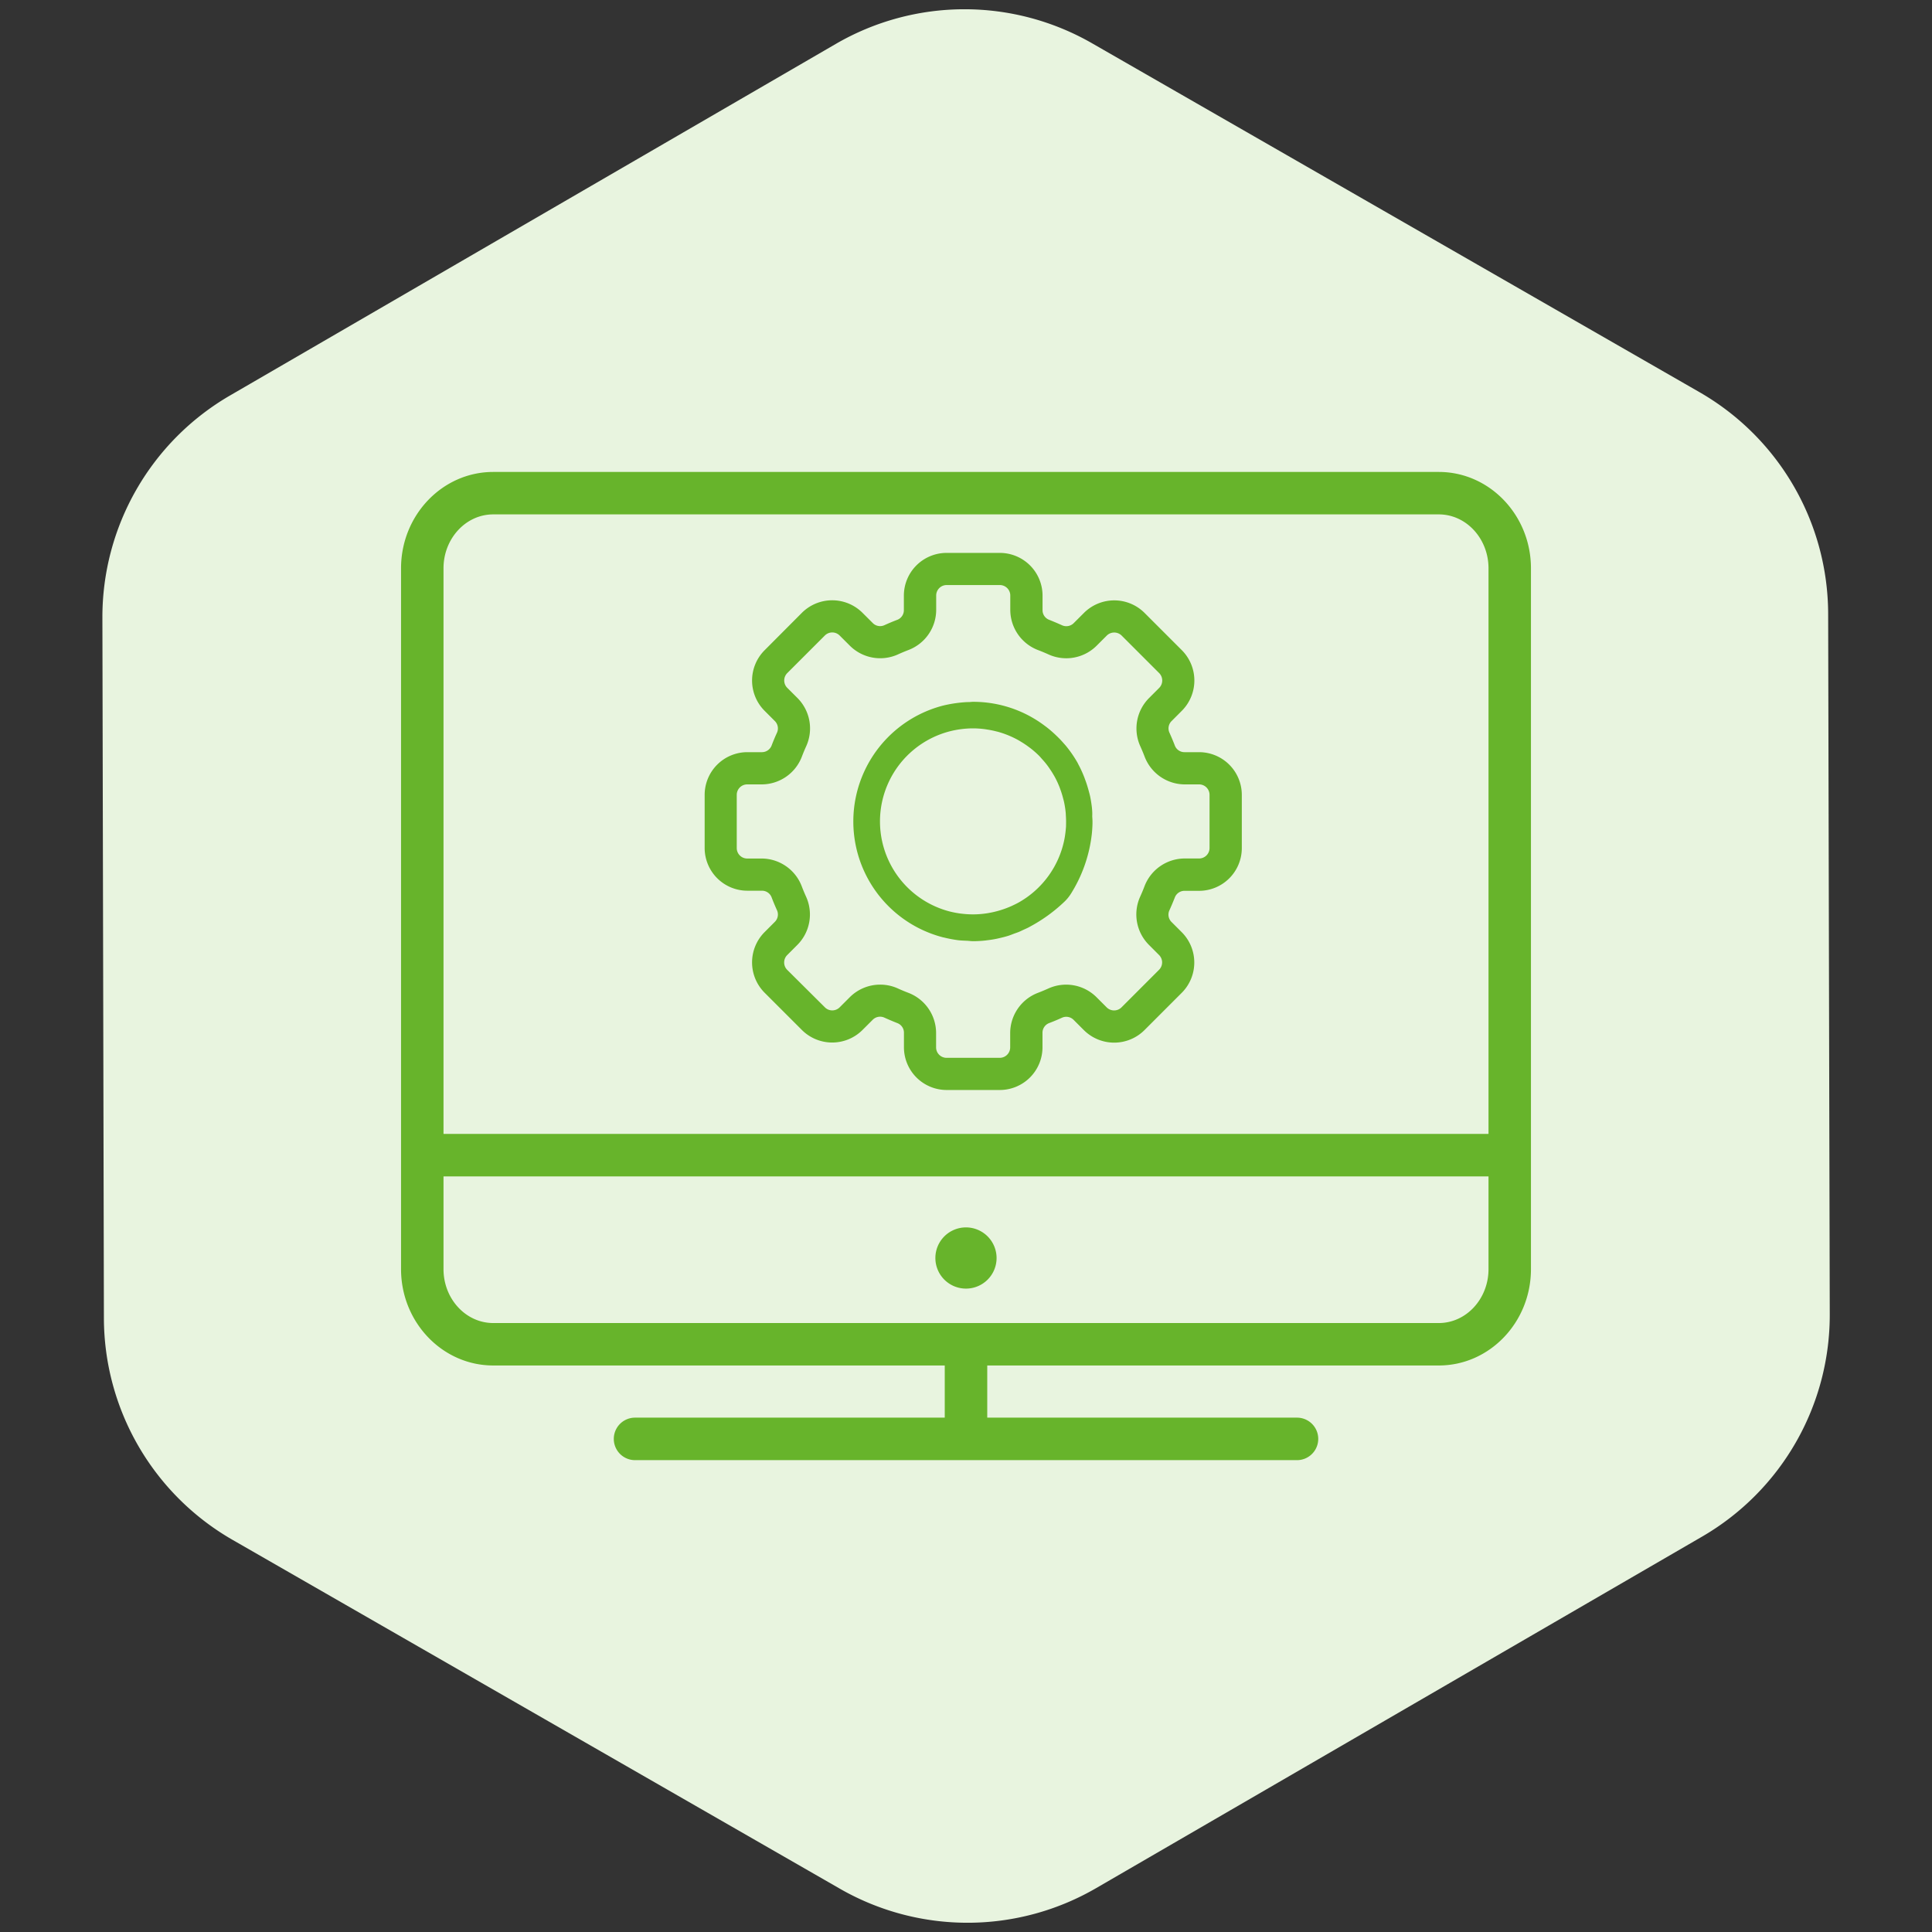 <svg id="Layer_1" data-name="Layer 1" xmlns="http://www.w3.org/2000/svg" viewBox="0 0 1000 1000"><rect x="0" y="0" width="1000" height="1000" fill="#333333" stroke="none"/><defs><style>.cls-1{fill:#e8f4df;}.cls-2{fill:#67b42b;}</style></defs><path id="Path_516" data-name="Path 516" class="cls-1" d="M946.25,317.78A132.65,132.65,0,0,0,879.68,203L565.3,22.43a132.6,132.6,0,0,0-132.65.28l-313.6,182A132.65,132.65,0,0,0,53,319.69l.78,362.55A132.66,132.66,0,0,0,120.32,797L434.7,977.58a132.65,132.65,0,0,0,132.65-.28L881,795.35a132.63,132.63,0,0,0,66.08-115Z"/><path class="cls-2" d="M744.73,244.28H255.28c-26.3,0-47.7,22.38-47.7,49.87V656.91c0,27.49,21.4,49.86,47.7,49.86H489v27H328.7a11,11,0,1,0,0,22H671.32a11,11,0,0,0,0-22H511v-27H744.73c26.29,0,47.69-22.37,47.69-49.86V294.15C792.42,266.66,771,244.28,744.73,244.28Zm25.72,412.63c0,15.37-11.54,27.89-25.72,27.89H255.28c-14.18,0-25.72-12.52-25.72-27.89v-48H770.45Zm0-70H229.56V294.15c0-15.38,11.54-27.9,25.72-27.9H744.73c14.18,0,25.72,12.52,25.72,27.9Z"/><path class="cls-2" d="M515.83,651.13A15.84,15.84,0,1,1,500,635.3,15.87,15.87,0,0,1,515.83,651.13Z"/><path class="cls-2" d="M620.64,389.32h-7.58a5.33,5.33,0,0,1-5-3.5c-.84-2.2-1.77-4.41-2.75-6.58a5.33,5.33,0,0,1,1.08-6l5.4-5.41a22.21,22.21,0,0,0,0-31.22l-19.44-19.44a22.2,22.2,0,0,0-31.23,0l-5.4,5.39a5.38,5.38,0,0,1-6,1.08c-2-.9-4.12-1.81-6.6-2.8a5.31,5.31,0,0,1-3.5-5v-7.56a22.12,22.12,0,0,0-22.09-22.1H489.94a22.13,22.13,0,0,0-22.1,22.1v7.57a5.32,5.32,0,0,1-3.5,5c-2.19.83-4.4,1.76-6.58,2.75a5.35,5.35,0,0,1-6-1.09l-5.4-5.39a22.21,22.21,0,0,0-31.23,0l-19.44,19.51a22.19,22.19,0,0,0,0,31.22l5.4,5.4a5.36,5.36,0,0,1,1.07,6c-1,2.17-1.89,4.32-2.76,6.59a5.38,5.38,0,0,1-5,3.48h-7.57a22.12,22.12,0,0,0-22.1,22.1v27.51a22.12,22.12,0,0,0,22.1,22.1h7.58a5.33,5.33,0,0,1,5,3.5c.84,2.2,1.76,4.41,2.75,6.59a5.34,5.34,0,0,1-1.08,6l-5.4,5.41a22.21,22.21,0,0,0,0,31.22l19.45,19.44a22.19,22.19,0,0,0,31.22,0l5.4-5.39a5.38,5.38,0,0,1,6-1.08c2,.9,4.12,1.81,6.61,2.8a5.3,5.3,0,0,1,3.52,5v7.57a22.12,22.12,0,0,0,22.1,22.09h27.52a22.12,22.12,0,0,0,22.09-22.09v-7.57a5.35,5.35,0,0,1,3.51-5c2.21-.84,4.42-1.76,6.58-2.75a5.37,5.37,0,0,1,6,1.09l5.4,5.4a22.22,22.22,0,0,0,31.22,0l19.44-19.45a22.2,22.2,0,0,0,0-31.23l-5.39-5.39a5.34,5.34,0,0,1-1.07-6c.9-2,1.81-4.12,2.79-6.6a5.33,5.33,0,0,1,5-3.5h7.59a22.13,22.13,0,0,0,22.1-22.1V411.42A22.13,22.13,0,0,0,620.64,389.32Zm-28.2,69.28c-.71,1.89-1.5,3.78-2.33,5.6a22.29,22.29,0,0,0,4.43,24.72l5.38,5.39a5.41,5.41,0,0,1,0,7.66l-19.44,19.45a5.43,5.43,0,0,1-7.66,0l-5.4-5.4a22.26,22.26,0,0,0-24.72-4.41c-1.82.82-3.7,1.61-5.59,2.33a22.31,22.31,0,0,0-14.24,20.61v7.57a5.42,5.42,0,0,1-5.41,5.41H489.94a5.42,5.42,0,0,1-5.42-5.41v-7.58a22.31,22.31,0,0,0-14.25-20.62c-1.88-.71-3.76-1.49-5.6-2.33a22,22,0,0,0-9.08-1.95A22.31,22.31,0,0,0,440,516l-5.39,5.39a5.43,5.43,0,0,1-3.83,1.59h0a5.36,5.36,0,0,1-3.77-1.54L407.46,502a5.43,5.43,0,0,1,0-7.66l5.39-5.4a22.3,22.3,0,0,0,4.42-24.72c-.83-1.83-1.62-3.71-2.33-5.59a22.3,22.3,0,0,0-20.62-14.26h-7.56a5.42,5.42,0,0,1-5.42-5.42V411.42a5.42,5.42,0,0,1,5.42-5.42h7.57A22.3,22.3,0,0,0,415,391.75c.72-1.89,1.5-3.78,2.33-5.6a22.27,22.27,0,0,0-4.43-24.72l-5.4-5.39a5.41,5.41,0,0,1,0-7.66l19.44-19.44a5.41,5.41,0,0,1,7.66,0l5.4,5.39a22.26,22.26,0,0,0,24.72,4.42c1.81-.83,3.69-1.61,5.59-2.34a22.28,22.28,0,0,0,14.26-20.61v-7.56a5.42,5.42,0,0,1,5.42-5.42h27.52a5.42,5.42,0,0,1,5.41,5.42v7.57a22.32,22.32,0,0,0,14.25,20.62c1.89.71,3.77,1.5,5.6,2.33a22.26,22.26,0,0,0,24.72-4.42l5.39-5.38a5.48,5.48,0,0,1,7.67,0l19.44,19.44a5.43,5.43,0,0,1,0,7.66l-5.39,5.4a22.27,22.27,0,0,0-4.42,24.71c.82,1.82,1.61,3.7,2.33,5.6A22.32,22.32,0,0,0,613.07,406h7.57a5.42,5.42,0,0,1,5.42,5.42v27.51a5.42,5.42,0,0,1-5.42,5.42h-7.57A22.33,22.33,0,0,0,592.44,458.6Z"/><path class="cls-2" d="M565.11,417.47c-.22-1.76-.49-3.51-.85-5.22-.24-1.12-.56-2.23-.86-3.34-.39-1.42-.82-2.82-1.3-4.19q-.51-1.44-1.05-2.85a59.91,59.91,0,0,0-3-6.44c-.09-.16-.14-.33-.23-.49a61.75,61.75,0,0,0-6.19-9c-.2-.25-.43-.49-.64-.73-1-1.12-1.92-2.2-3-3.24-.53-.56-1.1-1.08-1.66-1.62s-1.38-1.27-2.07-1.88-1.68-1.42-2.55-2.1l-1.13-.84a61.44,61.44,0,0,0-36.88-12.27c-.69,0-1.38.1-2.06.13-1.47,0-2.94.12-4.42.27-.78.08-1.56.17-2.34.28a65.8,65.8,0,0,0-6.67,1.25,61.95,61.95,0,0,0,0,120,1.51,1.51,0,0,1,.35.06,67.42,67.42,0,0,0,7.21,1.38c1.6.2,3.2.24,4.81.31,1.07.06,2.06.22,3.19.22a60.72,60.72,0,0,0,6.07-.34,6.24,6.24,0,0,0,.69-.09c1.67-.19,3.36-.43,5.09-.78.69-.13,1.33-.3,2-.45,1.21-.28,2.41-.58,3.65-.94,1-.29,1.9-.63,2.84-1s1.92-.69,2.9-1.06,1.79-.8,2.68-1.21c1.15-.53,2.3-1,3.44-1.67h0a81.6,81.6,0,0,0,17.63-12.73,21.66,21.66,0,0,0,3.69-4.52,73.46,73.46,0,0,0,10.36-28.27c.19-1.33.36-2.65.46-4s.17-2.48.2-3.72c0-.39,0-.76,0-1.16,0-1-.09-1.86-.13-2.8C565.42,420.75,565.31,419.11,565.11,417.47Zm-13.33,9.44c0,.57,0,1.14-.08,1.71-.12,1.66-.34,3.32-.62,5a48.24,48.24,0,0,1-24.17,33.7c-.86.45-1.69.87-2.53,1.25l-.57.28a50.12,50.12,0,0,1-12.55,3.8l-.92.14q-1.29.19-2.55.3c-1.11.1-2.22.16-3.36.18H503a46.47,46.47,0,0,1-4.87-.31l-.83-.09a51,51,0,0,1-5.62-1.06,48.16,48.16,0,0,1-.05-93.29h0A49.76,49.76,0,0,1,503.72,377a48.13,48.13,0,0,1,5.88.4c.52.06,1,.16,1.56.24,1.48.23,2.95.53,4.4.9.48.12,1,.23,1.42.36a48.61,48.61,0,0,1,10.49,4.42c.53.31,1,.63,1.57.95,1.09.69,2.14,1.38,3.18,2.16.56.41,1.12.81,1.66,1.24a50.56,50.56,0,0,1,3.87,3.44c.49.5.93,1,1.41,1.56.79.86,1.56,1.74,2.3,2.67.51.64,1,1.3,1.48,2,.68,1,1.37,2,2,3.07.34.57.69,1.13,1,1.71a47.34,47.34,0,0,1,2.37,5.05c.27.68.5,1.37.75,2.06.45,1.27.83,2.54,1.17,3.84.17.69.37,1.3.51,2a48.44,48.44,0,0,1,.87,5.63c.05.5.05,1,.08,1.51A47.37,47.37,0,0,1,551.78,426.91Z"/></svg>